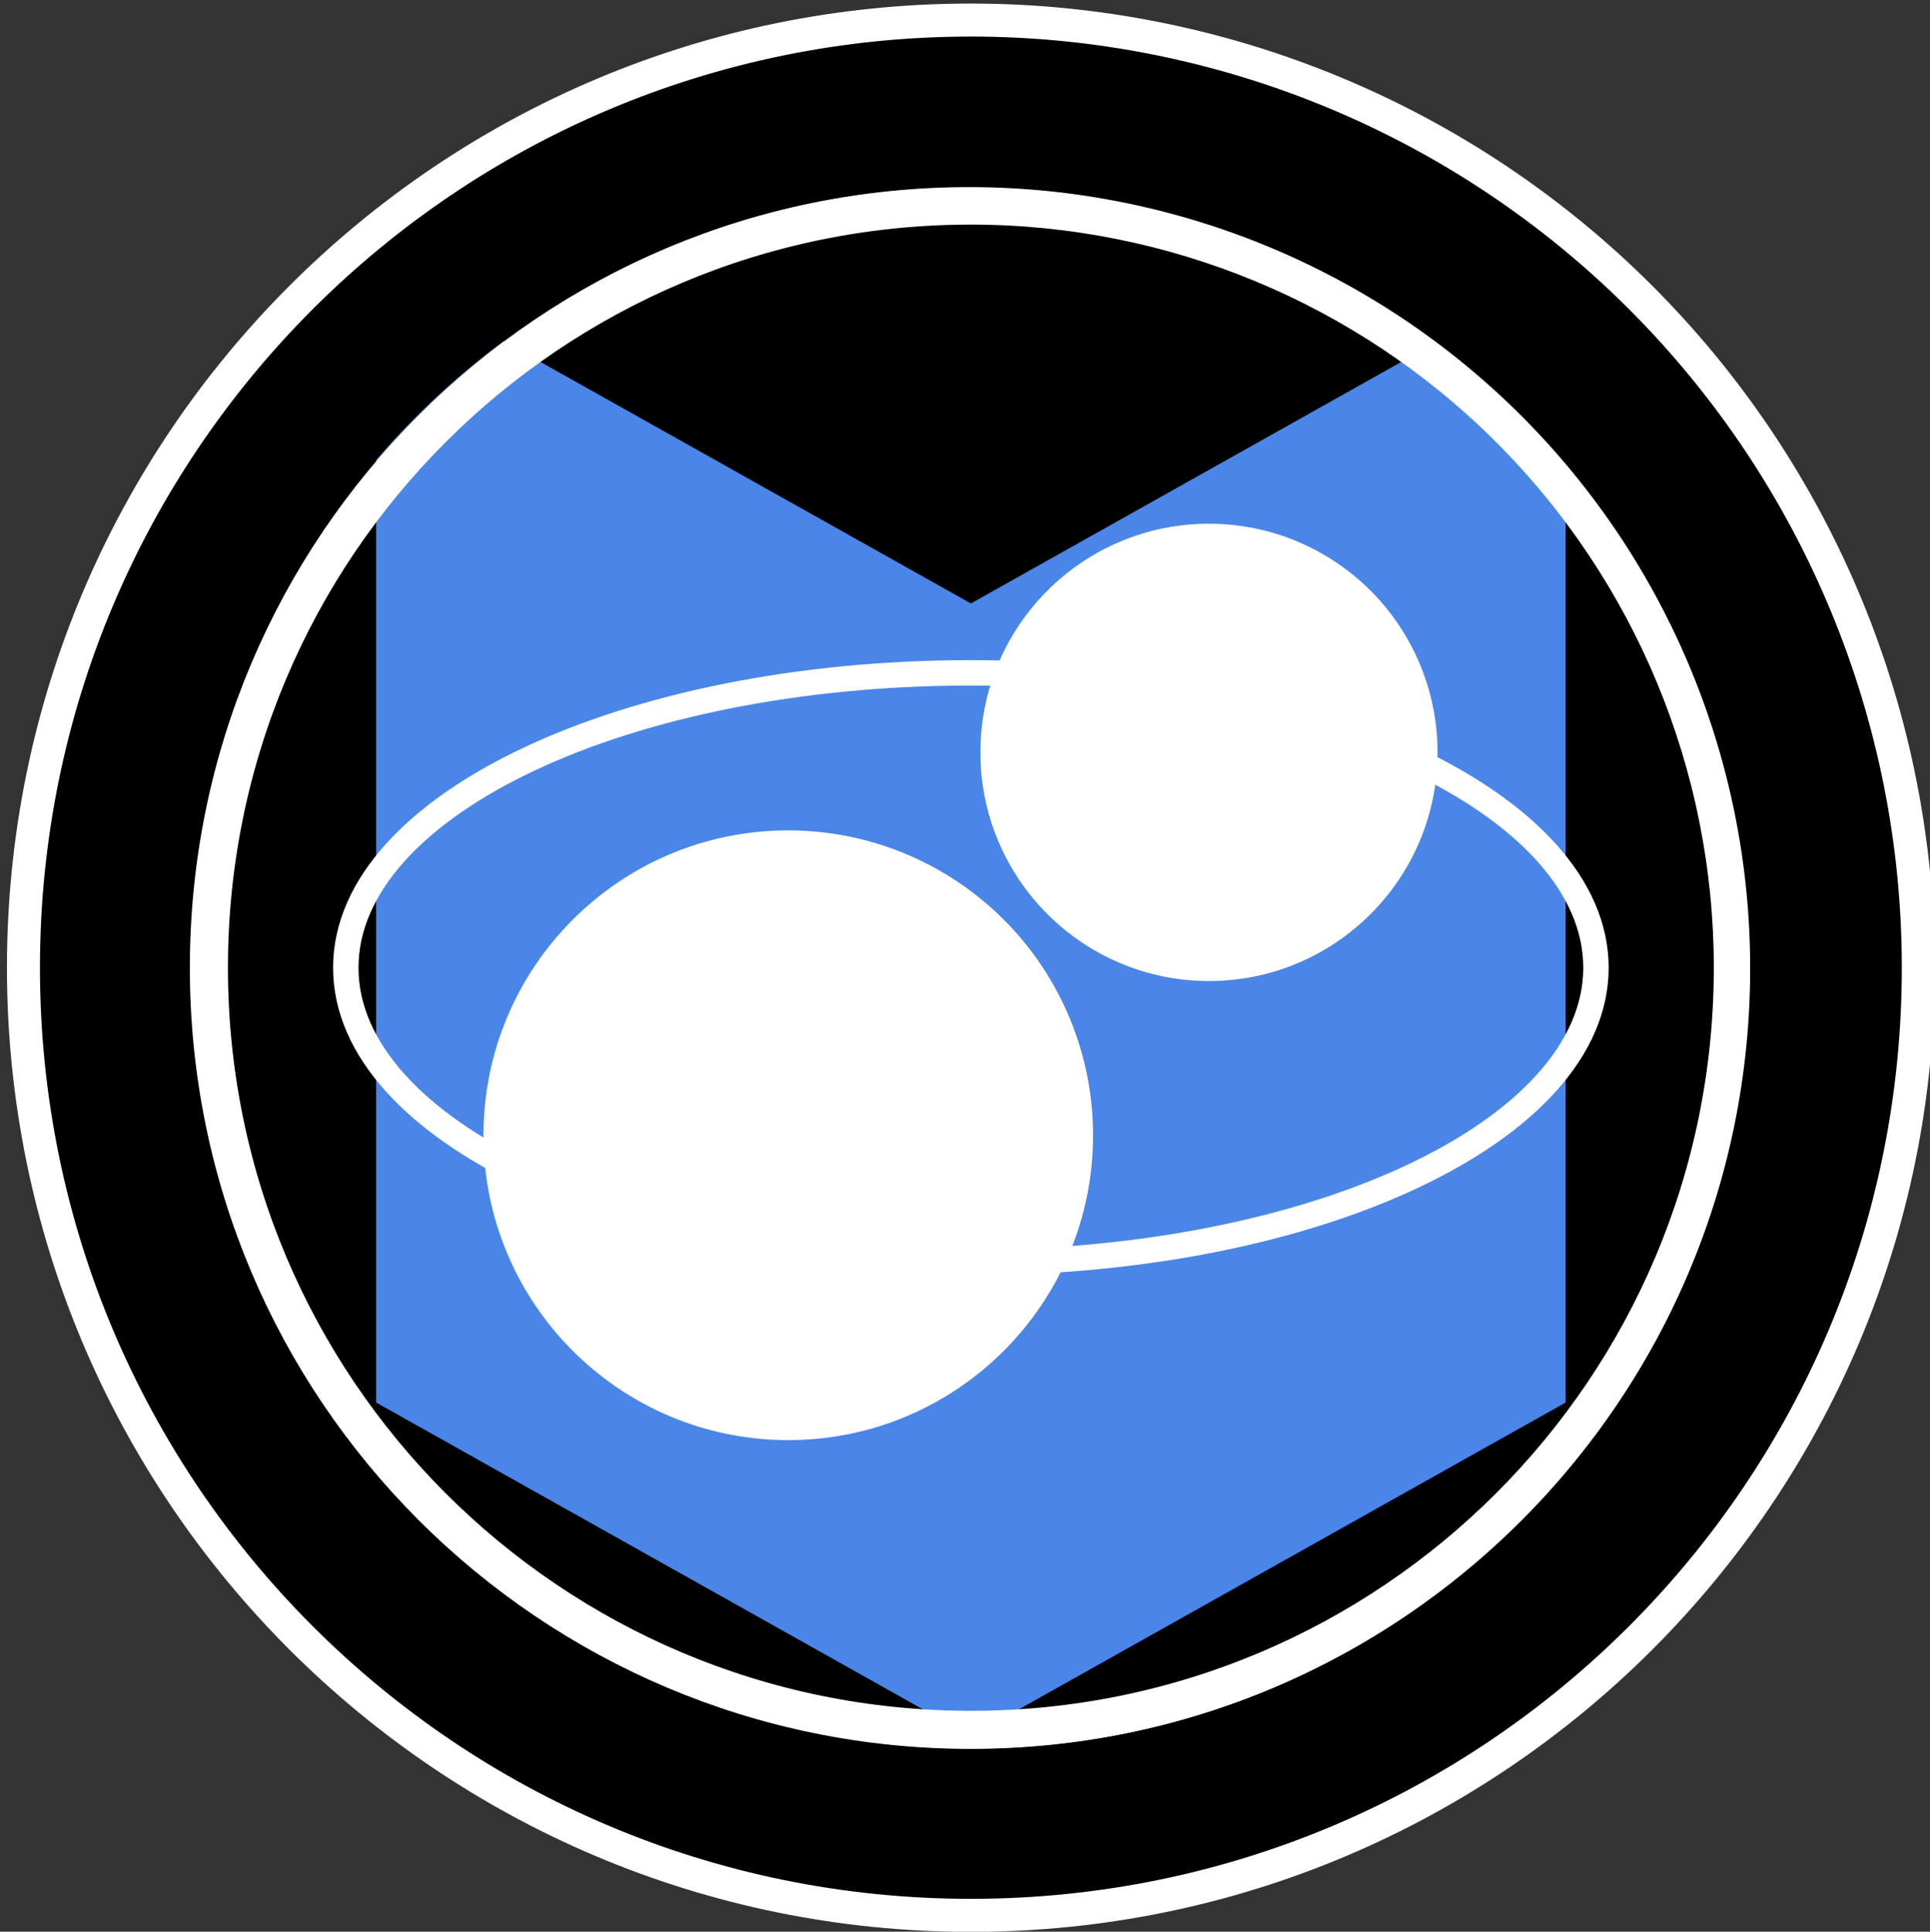 <svg version="1.1" viewBox="0.0 0.0 607.887 608.278" fill="none" stroke="none" stroke-linecap="square" stroke-miterlimit="10" xmlns:xlink="http://www.w3.org/1999/xlink" xmlns="http://www.w3.org/2000/svg"><rect x="0.0" y="0.0" width="607.887" height="608.278" fill="#333333" stroke="none"/><clipPath id="p.0"><path d="m0 0l607.887 0l0 608.278l-607.887 0l0 -608.278z" clip-rule="nonzero"/></clipPath><g clip-path="url(#p.0)"><path fill="#000000" fill-opacity="0.0" d="m0 0l607.887 0l0 608.278l-607.887 0z" fill-rule="evenodd"/><path fill="#000000" d="m8.189 304.724l0 0c0 -164.363 133.243 -297.606 297.606 -297.606l0 0c78.93 0 154.627 31.355 210.439 87.167c55.812 55.812 87.167 131.509 87.167 210.439l0 0c0 164.363 -133.243 297.606 -297.606 297.606l0 0c-164.363 0 -297.606 -133.243 -297.606 -297.606z" fill-rule="evenodd"/><path stroke="#ffffff" stroke-width="12.0" stroke-linejoin="round" stroke-linecap="butt" d="m8.189 304.724l0 0c0 -164.363 133.243 -297.606 297.606 -297.606l0 0c78.93 0 154.627 31.355 210.439 87.167c55.812 55.812 87.167 131.509 87.167 210.439l0 0c0 164.363 -133.243 297.606 -297.606 297.606l0 0c-164.363 0 -297.606 -133.243 -297.606 -297.606z" fill-rule="evenodd"/><path fill="#4a86e8" d="m493.118 84.942l0 356.711l-187.323 105.084l-187.323 -105.084l0 -356.711l187.323 105.084z" fill-rule="evenodd"/><path fill="#000000" fill-opacity="0.0" d="m65.795 304.724l0 0c0 -132.548 107.452 -240 240 -240l0 0c63.652 0 124.697 25.286 169.706 70.294c45.009 45.009 70.294 106.054 70.294 169.706l0 0c0 132.548 -107.452 240 -240.0 240l0 0c-132.548 0 -240 -107.452 -240 -240z" fill-rule="evenodd"/><path stroke="#ffffff" stroke-width="12.0" stroke-linejoin="round" stroke-linecap="butt" d="m65.795 304.724l0 0c0 -132.548 107.452 -240 240 -240l0 0c63.652 0 124.697 25.286 169.706 70.294c45.009 45.009 70.294 106.054 70.294 169.706l0 0c0 132.548 -107.452 240 -240.0 240l0 0c-132.548 0 -240 -107.452 -240 -240z" fill-rule="evenodd"/><path fill="#ffffff" d="m308.785 236.916l0 0c0 -39.765 32.235 -72.0 72.0 -72.0l0 0c19.096 0 37.409 7.586 50.912 21.088c13.503 13.503 21.088 31.816 21.088 50.912l0 0c0 39.764 -32.236 72.0 -72.0 72.0l0 0c-39.765 0 -72.0 -32.236 -72.0 -72.0z" fill-rule="evenodd"/><path fill="#ffffff" d="m152.276 357.483l0 0c0 -53.019 42.981 -96.0 96.0 -96.0l0 0c25.461 0 49.879 10.114 67.882 28.118c18.004 18.004 28.118 42.421 28.118 67.882l0 0c0 53.019 -42.981 96.0 -96 96.0l0 0c-53.019 0 -96.0 -42.981 -96.0 -96.0z" fill-rule="evenodd"/><path fill="#000000" fill-opacity="0.0" d="m108.913 304.724l0 0c0 -51.28 88.147 -92.85 196.882 -92.85l0 0c108.735 0 196.882 41.571 196.882 92.85l0 0c0 51.28 -88.147 92.85 -196.882 92.85l0 0c-108.735 0 -196.882 -41.571 -196.882 -92.85z" fill-rule="evenodd"/><path stroke="#ffffff" stroke-width="8.0" stroke-linejoin="round" stroke-linecap="butt" d="m108.913 304.724l0 0c0 -51.28 88.147 -92.85 196.882 -92.85l0 0c108.735 0 196.882 41.571 196.882 92.85l0 0c0 51.28 -88.147 92.85 -196.882 92.85l0 0c-108.735 0 -196.882 -41.571 -196.882 -92.85z" fill-rule="evenodd"/><path fill="#000000" fill-opacity="0.0" d="m47.314 304.887l0 0c0 -142.472 115.496 -257.969 257.969 -257.969l0 0c68.417 0 134.033 27.179 182.411 75.557c48.378 48.378 75.557 113.994 75.557 182.411l0 0c0 142.472 -115.496 257.969 -257.969 257.969l0 0c-142.472 0 -257.969 -115.496 -257.969 -257.969z" fill-rule="evenodd"/><path stroke="#000000" stroke-width="24.0" stroke-linejoin="round" stroke-linecap="butt" d="m47.314 304.887l0 0c0 -142.472 115.496 -257.969 257.969 -257.969l0 0c68.417 0 134.033 27.179 182.411 75.557c48.378 48.378 75.557 113.994 75.557 182.411l0 0c0 142.472 -115.496 257.969 -257.969 257.969l0 0c-142.472 0 -257.969 -115.496 -257.969 -257.969z" fill-rule="evenodd"/><path fill="#000000" fill-opacity="0.0" d="m24.583 304.724l0 0c0 -155.309 125.903 -281.213 281.213 -281.213l0 0c74.582 0 146.11 29.628 198.847 82.365c52.738 52.738 82.365 124.265 82.365 198.847l0 0c0 155.309 -125.903 281.213 -281.213 281.213l0 0c-155.309 0 -281.213 -125.903 -281.213 -281.213z" fill-rule="evenodd"/><path stroke="#000000" stroke-width="24.0" stroke-linejoin="round" stroke-linecap="butt" d="m24.583 304.724l0 0c0 -155.309 125.903 -281.213 281.213 -281.213l0 0c74.582 0 146.11 29.628 198.847 82.365c52.738 52.738 82.365 124.265 82.365 198.847l0 0c0 155.309 -125.903 281.213 -281.213 281.213l0 0c-155.309 0 -281.213 -125.903 -281.213 -281.213z" fill-rule="evenodd"/></g></svg>